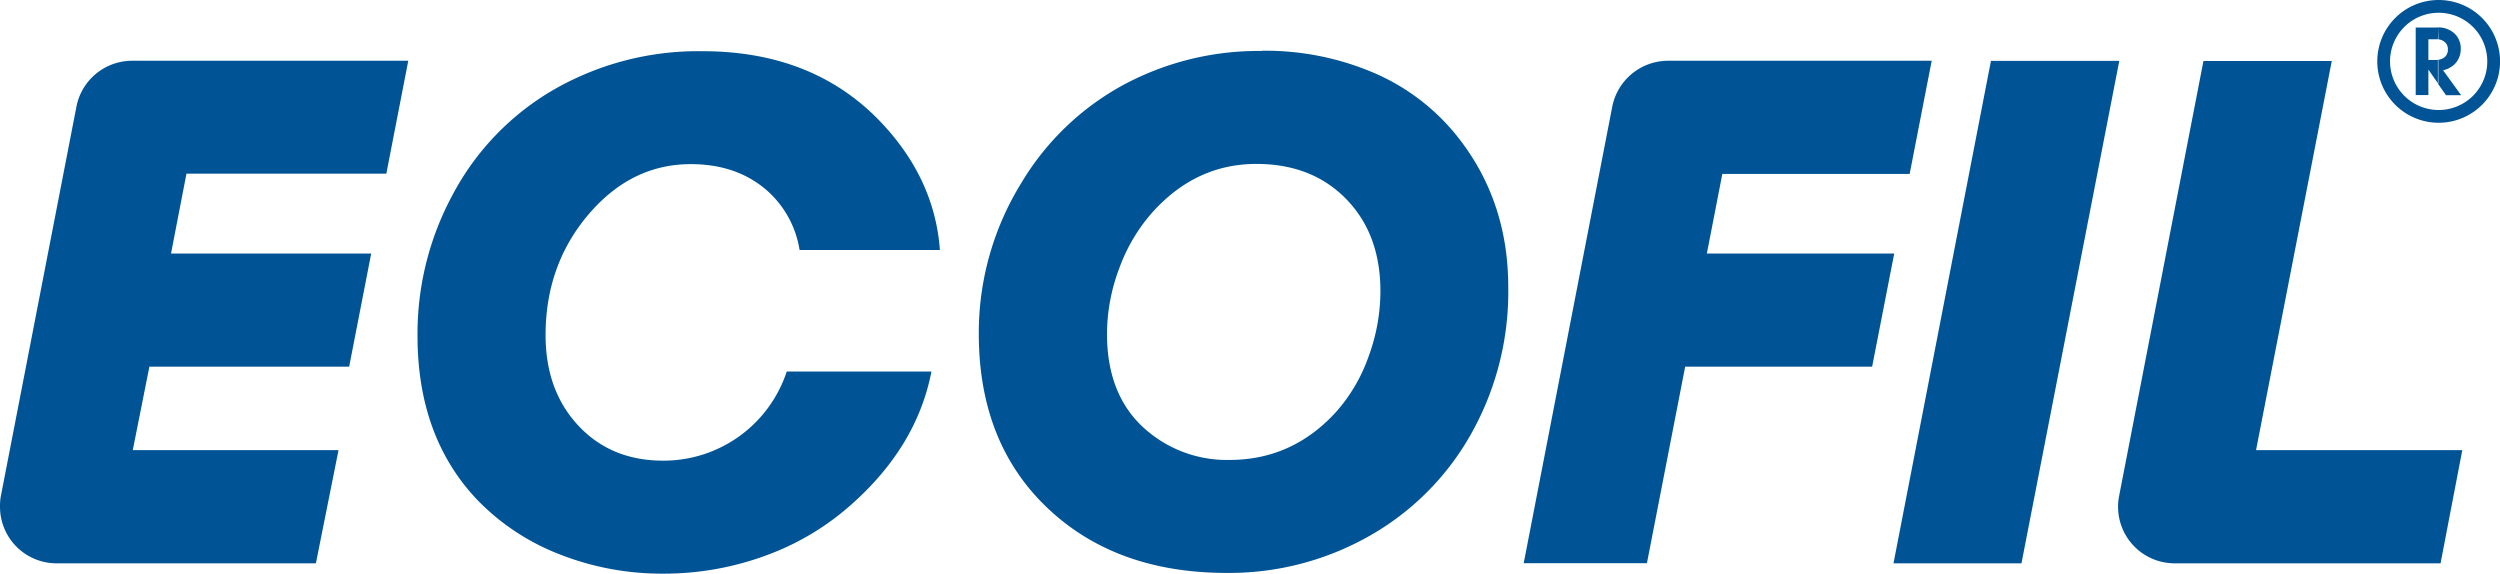 <svg xmlns="http://www.w3.org/2000/svg" viewBox="0 0 552.26 126.72"><defs><style>.cls-1{fill:none;stroke:#005496;stroke-miterlimit:22.93;stroke-width:2.82px;}.cls-2,.cls-3{fill:#005496;}.cls-2{fill-rule:evenodd;}</style></defs><g id="Layer_2" data-name="Layer 2"><g id="Layer_1-2" data-name="Layer 1"><path class="cls-1" d="M538.7,1.41a12.15,12.15,0,1,1-12.14,12.15A12.14,12.14,0,0,1,538.7,1.41Z"/><path class="cls-2" d="M533.64,21V6.08h5v2.6a2.77,2.77,0,0,0-.42,0h-1.78v4.58h1.77l.43,0v5.27l-2.2-3.16V21Zm5-14.95A5.33,5.33,0,0,1,542,7.22a4.44,4.44,0,0,1,1.59,3.48,4.73,4.73,0,0,1-1.35,3.48,5.38,5.38,0,0,1-2.56,1.34l4,5.51h-3.35l-1.79-2.55V13.21a2.61,2.61,0,0,0,1.51-.6,2.12,2.12,0,0,0,.7-1.69,2.05,2.05,0,0,0-.71-1.65,2.6,2.6,0,0,0-1.5-.59Z"/><path class="cls-3" d="M16.91,23.42h0a12.55,12.55,0,0,1,12.28-10h61L85.34,38.37H41.19L37.78,56H82L77.13,81H33L29.33,99.44H74.78l-5,25H12.36A12.49,12.49,0,0,1,0,111.9a12.66,12.66,0,0,1,.14-2.06ZM372.26,81h0l-8.45,43.42H336.59l19.59-101a12.6,12.6,0,0,1,12.31-10h58.23l-4.87,25H380.47L377.05,56h41.39l-4.88,25ZM498.37,99.44h45.56l-4.8,25H480.38a12.49,12.49,0,0,1-12.49-12.49,11.88,11.88,0,0,1,.22-2.33l18.64-96.15H515.1Zm-80.09,25h0l21.53-111h28.35l-21.61,111ZM277.55,36.21h0q-13.33,0-22.93,10.64a38.19,38.19,0,0,0-7.36,12.39,41.23,41.23,0,0,0-2.72,14.5q0,14.22,9.19,21.69a27.2,27.2,0,0,0,17.88,6.17q13.9,0,23.57-10.64a36.68,36.68,0,0,0,7.12-12.14,41.84,41.84,0,0,0,2.64-14.5q0-12.6-7.56-20.35T277.55,36.21Zm1.21-25h0a60.94,60.94,0,0,1,25,5,47.43,47.43,0,0,1,18.53,14.39q10.89,14,10.89,32.82A64,64,0,0,1,323.71,98a59.12,59.12,0,0,1-22.31,21A62.65,62.65,0,0,1,271,126.56q-25.77,0-41.13-15.85-13.65-14.13-13.65-37a63,63,0,0,1,9.51-33.48,59.08,59.08,0,0,1,22.31-21.41A63,63,0,0,1,278.76,11.26Zm-105,70.87h32Q202.54,98.66,188,111.51a58.19,58.19,0,0,1-19,11.27,65.06,65.06,0,0,1-22.5,3.94,61.5,61.5,0,0,1-22.86-4.26,50.82,50.82,0,0,1-18.24-12.07Q92.24,96.5,92.23,74.23A64.56,64.56,0,0,1,100,43a58.34,58.34,0,0,1,22.62-23.36,64.06,64.06,0,0,1,32.53-8.33q24.62,0,39.56,15.8,11.77,12.48,12.92,28.12h-31a22.06,22.06,0,0,0-8.08-13.88q-6.45-5.09-15.95-5.09-13.15,0-22.61,11.13T120.52,74q0,12.26,7.22,20t18.68,7.76a28.64,28.64,0,0,0,27.36-19.64Z"/></g></g></svg>